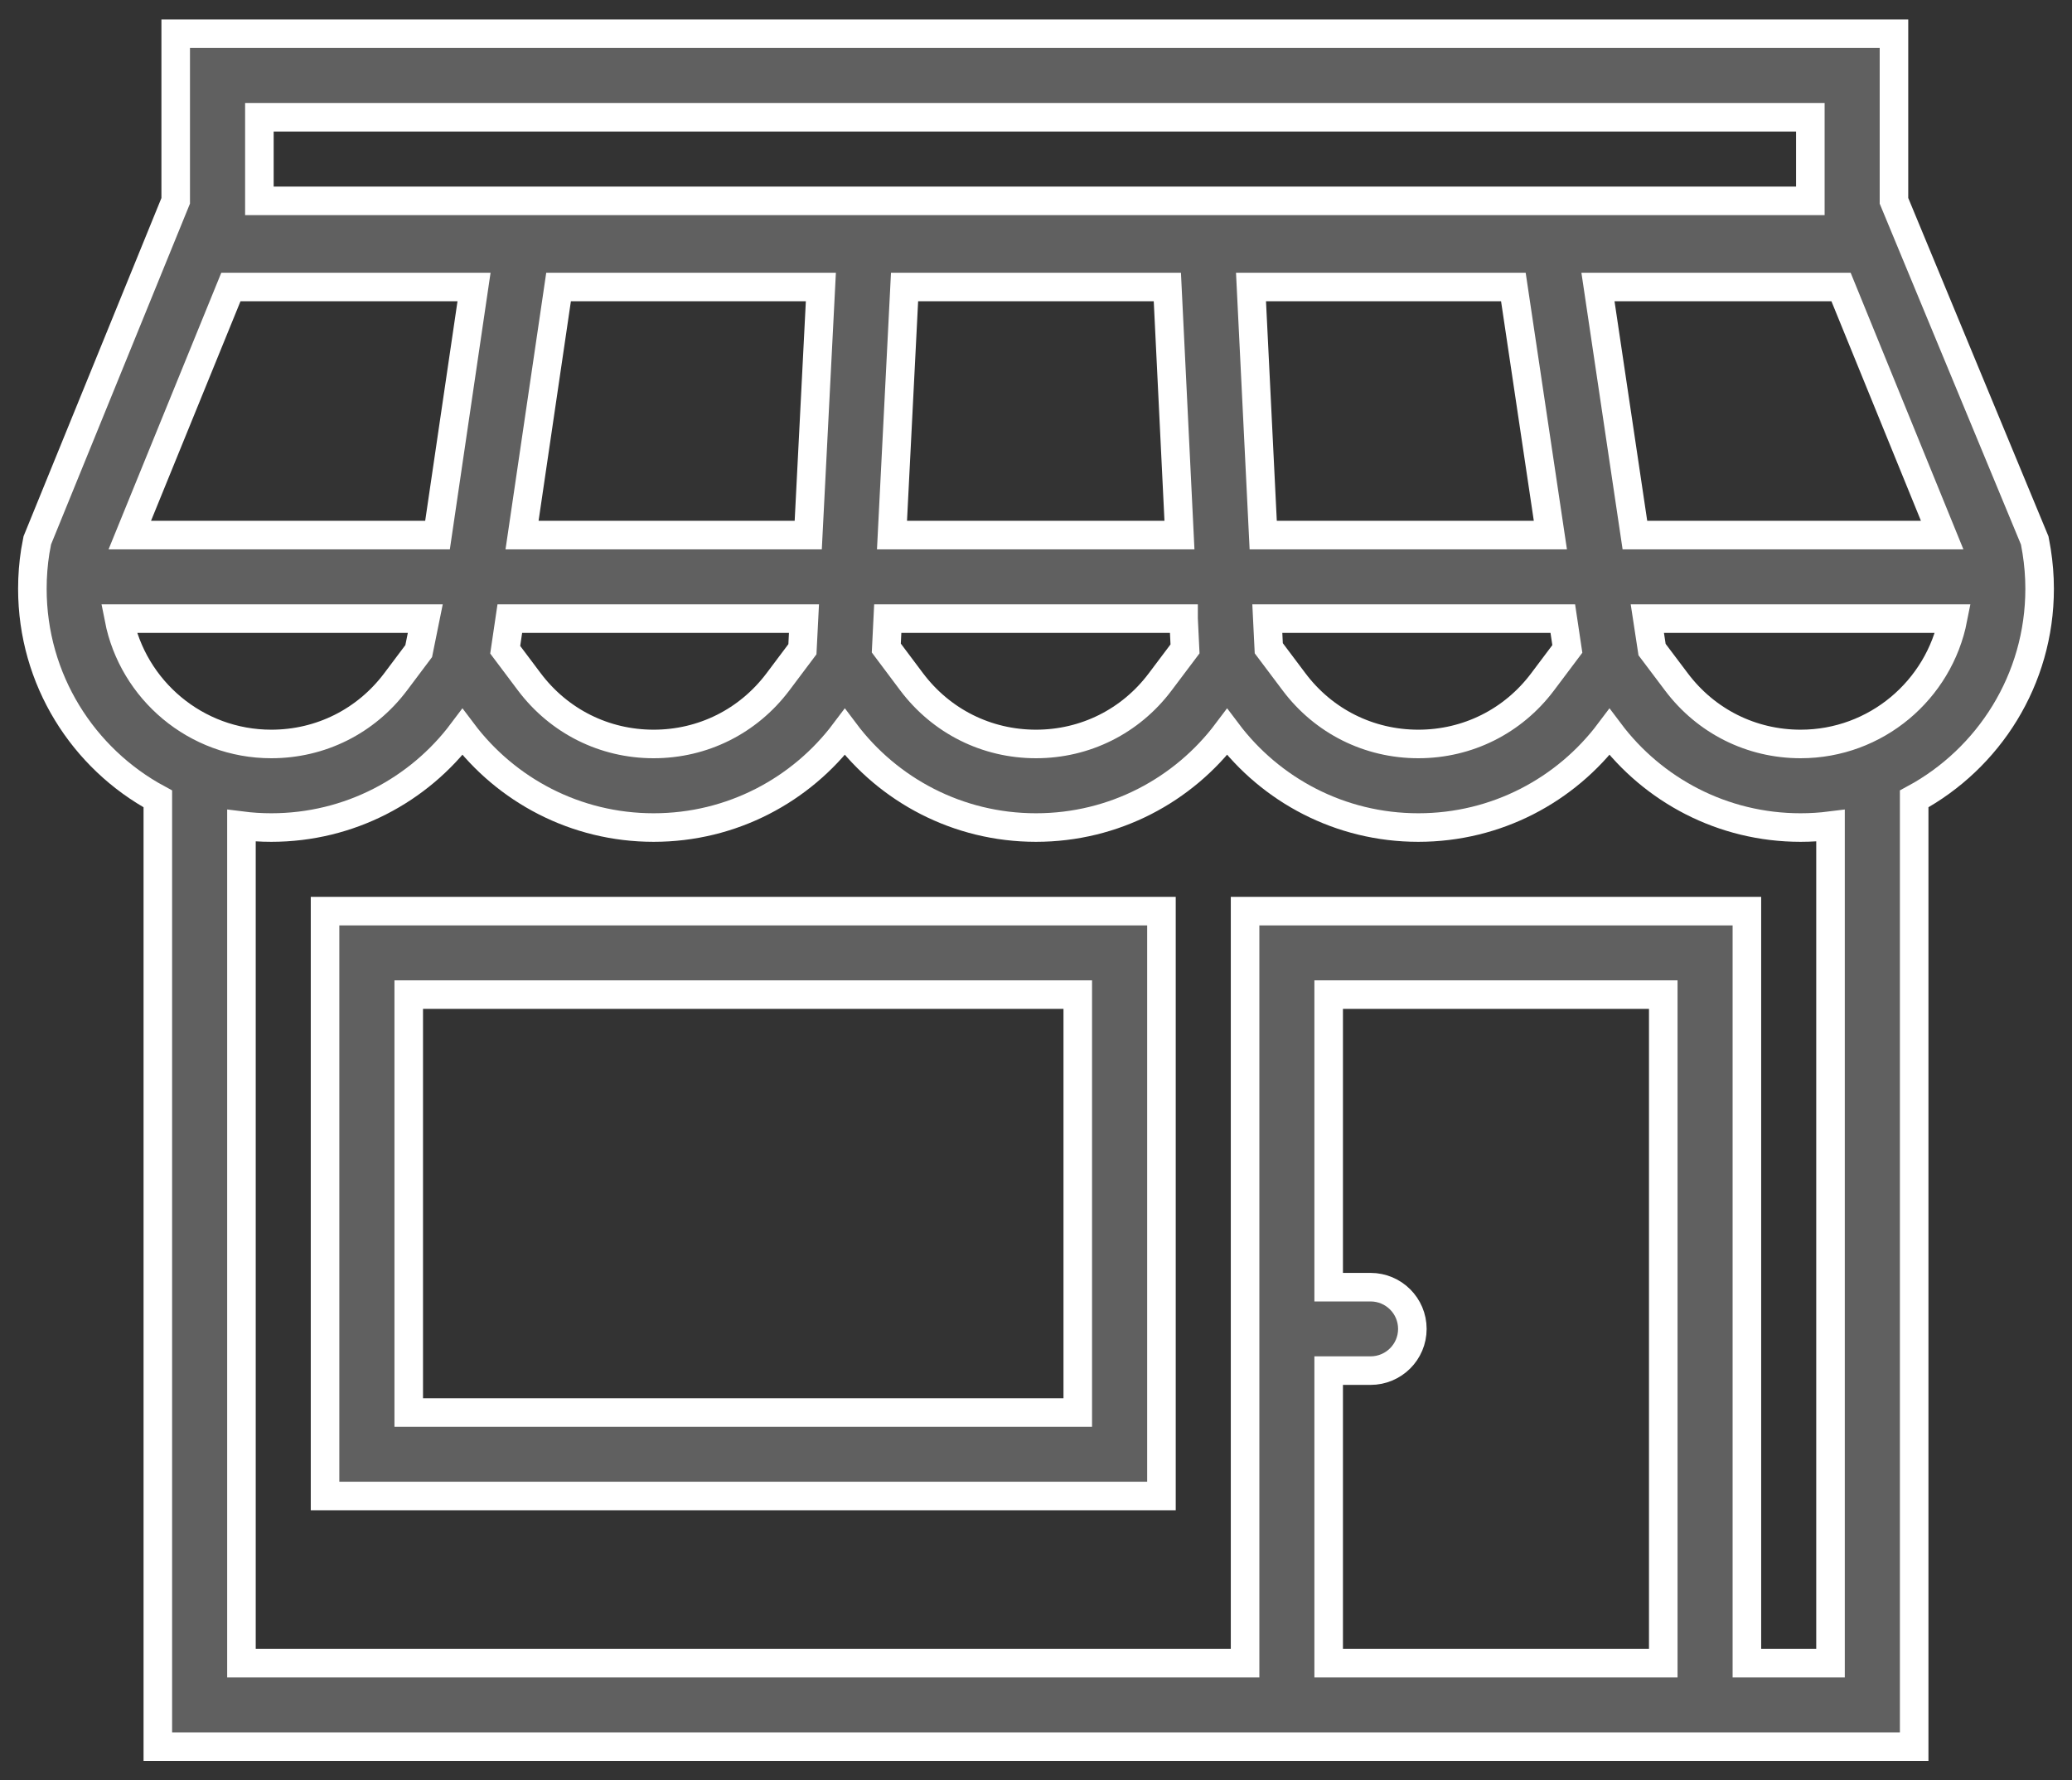<?xml version="1.0" encoding="UTF-8"?>
<svg width="64px" height="55px" viewBox="0 0 64 55" version="1.1" xmlns="http://www.w3.org/2000/svg" xmlns:xlink="http://www.w3.org/1999/xlink">
    <rect x="0" y="0" width="64" height="55" fill="#333333" stroke="none"/>
    <!-- Generator: Sketch 49.2 (51160) - http://www.bohemiancoding.com/sketch -->
    <title>ls-3</title>
    <desc>Created with Sketch.</desc>
    <defs></defs>
    <g id="01-Design-Styleguide" stroke="none" stroke-width="1" fill="none" fill-rule="evenodd">
        <g id="1021_StyleGuide" transform="translate(-474, -337)" fill="#606060" stroke="#FFFFFF">
            <g id="Group-29" transform="translate(475, 338)">
                <g id="ls-3">
                    <g id="Group">
                        <path d="M61.909,16.036 L61.868,15.804 C61.86,15.768 61.856,15.732 61.849,15.697 L57.501,5.204 L57.501,0.041 L4.427,0.041 L4.427,5.204 L0.151,15.696 C0.142,15.738 0.136,15.779 0.129,15.82 L0.089,16.036 C0.03,16.412 0,16.797 0,17.189 C0,19.995 1.567,22.434 3.875,23.68 L3.875,52.959 L58.125,52.959 L58.125,23.68 C60.431,22.434 62,19.995 62,17.189 C62,16.797 61.968,16.412 61.909,16.036 Z M58.99,15.53 L49.499,15.53 L48.358,7.866 L55.866,7.866 L58.99,15.53 Z M7.012,2.622 L54.918,2.622 L54.918,5.204 L7.012,5.204 L7.012,2.622 Z M47.272,18.111 L47.412,19.047 L46.648,20.064 C45.732,21.283 44.332,21.983 42.809,21.983 C41.285,21.983 39.885,21.283 38.97,20.064 L38.19,19.026 L38.145,18.111 L47.272,18.111 Z M38.018,15.53 L37.641,7.866 L45.745,7.866 L46.888,15.53 L38.018,15.53 Z M35.558,18.111 L35.603,19.046 L34.837,20.064 C33.922,21.283 32.521,21.983 31,21.983 C29.475,21.983 28.077,21.283 27.159,20.064 L26.376,19.019 L26.421,18.11 L35.558,18.11 L35.558,18.111 Z M26.552,15.53 L26.94,7.866 L35.057,7.866 L35.431,15.53 L26.552,15.53 Z M15.125,15.53 L16.253,7.866 L24.355,7.866 L23.965,15.53 L15.125,15.53 Z M23.833,18.111 L23.785,19.057 L23.029,20.064 C22.111,21.283 20.713,21.983 19.189,21.983 C17.666,21.983 16.268,21.283 15.35,20.064 L14.605,19.072 L14.747,18.111 L23.833,18.111 Z M6.132,7.866 L13.642,7.866 L12.514,15.53 L3.009,15.53 L6.132,7.866 Z M2.672,18.111 L12.136,18.111 L11.933,19.114 L11.22,20.064 C10.302,21.283 8.904,21.983 7.379,21.983 C5.05,21.983 3.103,20.315 2.672,18.111 Z M50.375,50.38 L40.04,50.38 L40.04,41.342 L41.333,41.342 C42.046,41.342 42.625,40.766 42.625,40.053 C42.625,39.34 42.046,38.764 41.333,38.764 L40.04,38.764 L40.04,29.726 L50.375,29.726 L50.375,50.38 Z M55.541,50.38 L52.958,50.38 L52.958,27.147 L37.458,27.147 L37.458,50.38 L6.458,50.38 L6.458,24.507 C6.758,24.545 7.069,24.565 7.379,24.565 C9.793,24.565 11.939,23.406 13.284,21.614 C14.632,23.406 16.775,24.565 19.19,24.565 C21.604,24.565 23.748,23.406 25.095,21.614 C26.44,23.406 28.586,24.565 31,24.565 C33.414,24.565 35.556,23.406 36.903,21.614 C38.251,23.406 40.394,24.565 42.809,24.565 C45.223,24.565 47.367,23.406 48.714,21.614 C50.061,23.406 52.203,24.565 54.617,24.565 C54.931,24.565 55.238,24.545 55.541,24.507 L55.541,50.38 Z M54.617,21.983 C53.096,21.983 51.696,21.283 50.78,20.064 L50.029,19.067 L49.883,18.111 L59.325,18.111 C58.893,20.315 56.948,21.983 54.617,21.983 Z" id="Shape" stroke-width="0.882" fill-rule="nonzero"></path>
                        <path d="M9.04,45.215 L34.875,45.215 L34.875,27.147 L9.04,27.147 L9.04,45.215 Z M11.625,29.726 L32.29,29.726 L32.29,42.636 L11.625,42.636 L11.625,29.726 Z" id="Shape" stroke-width="0.882" fill-rule="nonzero"></path>
                    </g>
                </g>
            </g>
        </g>
    </g>
</svg>